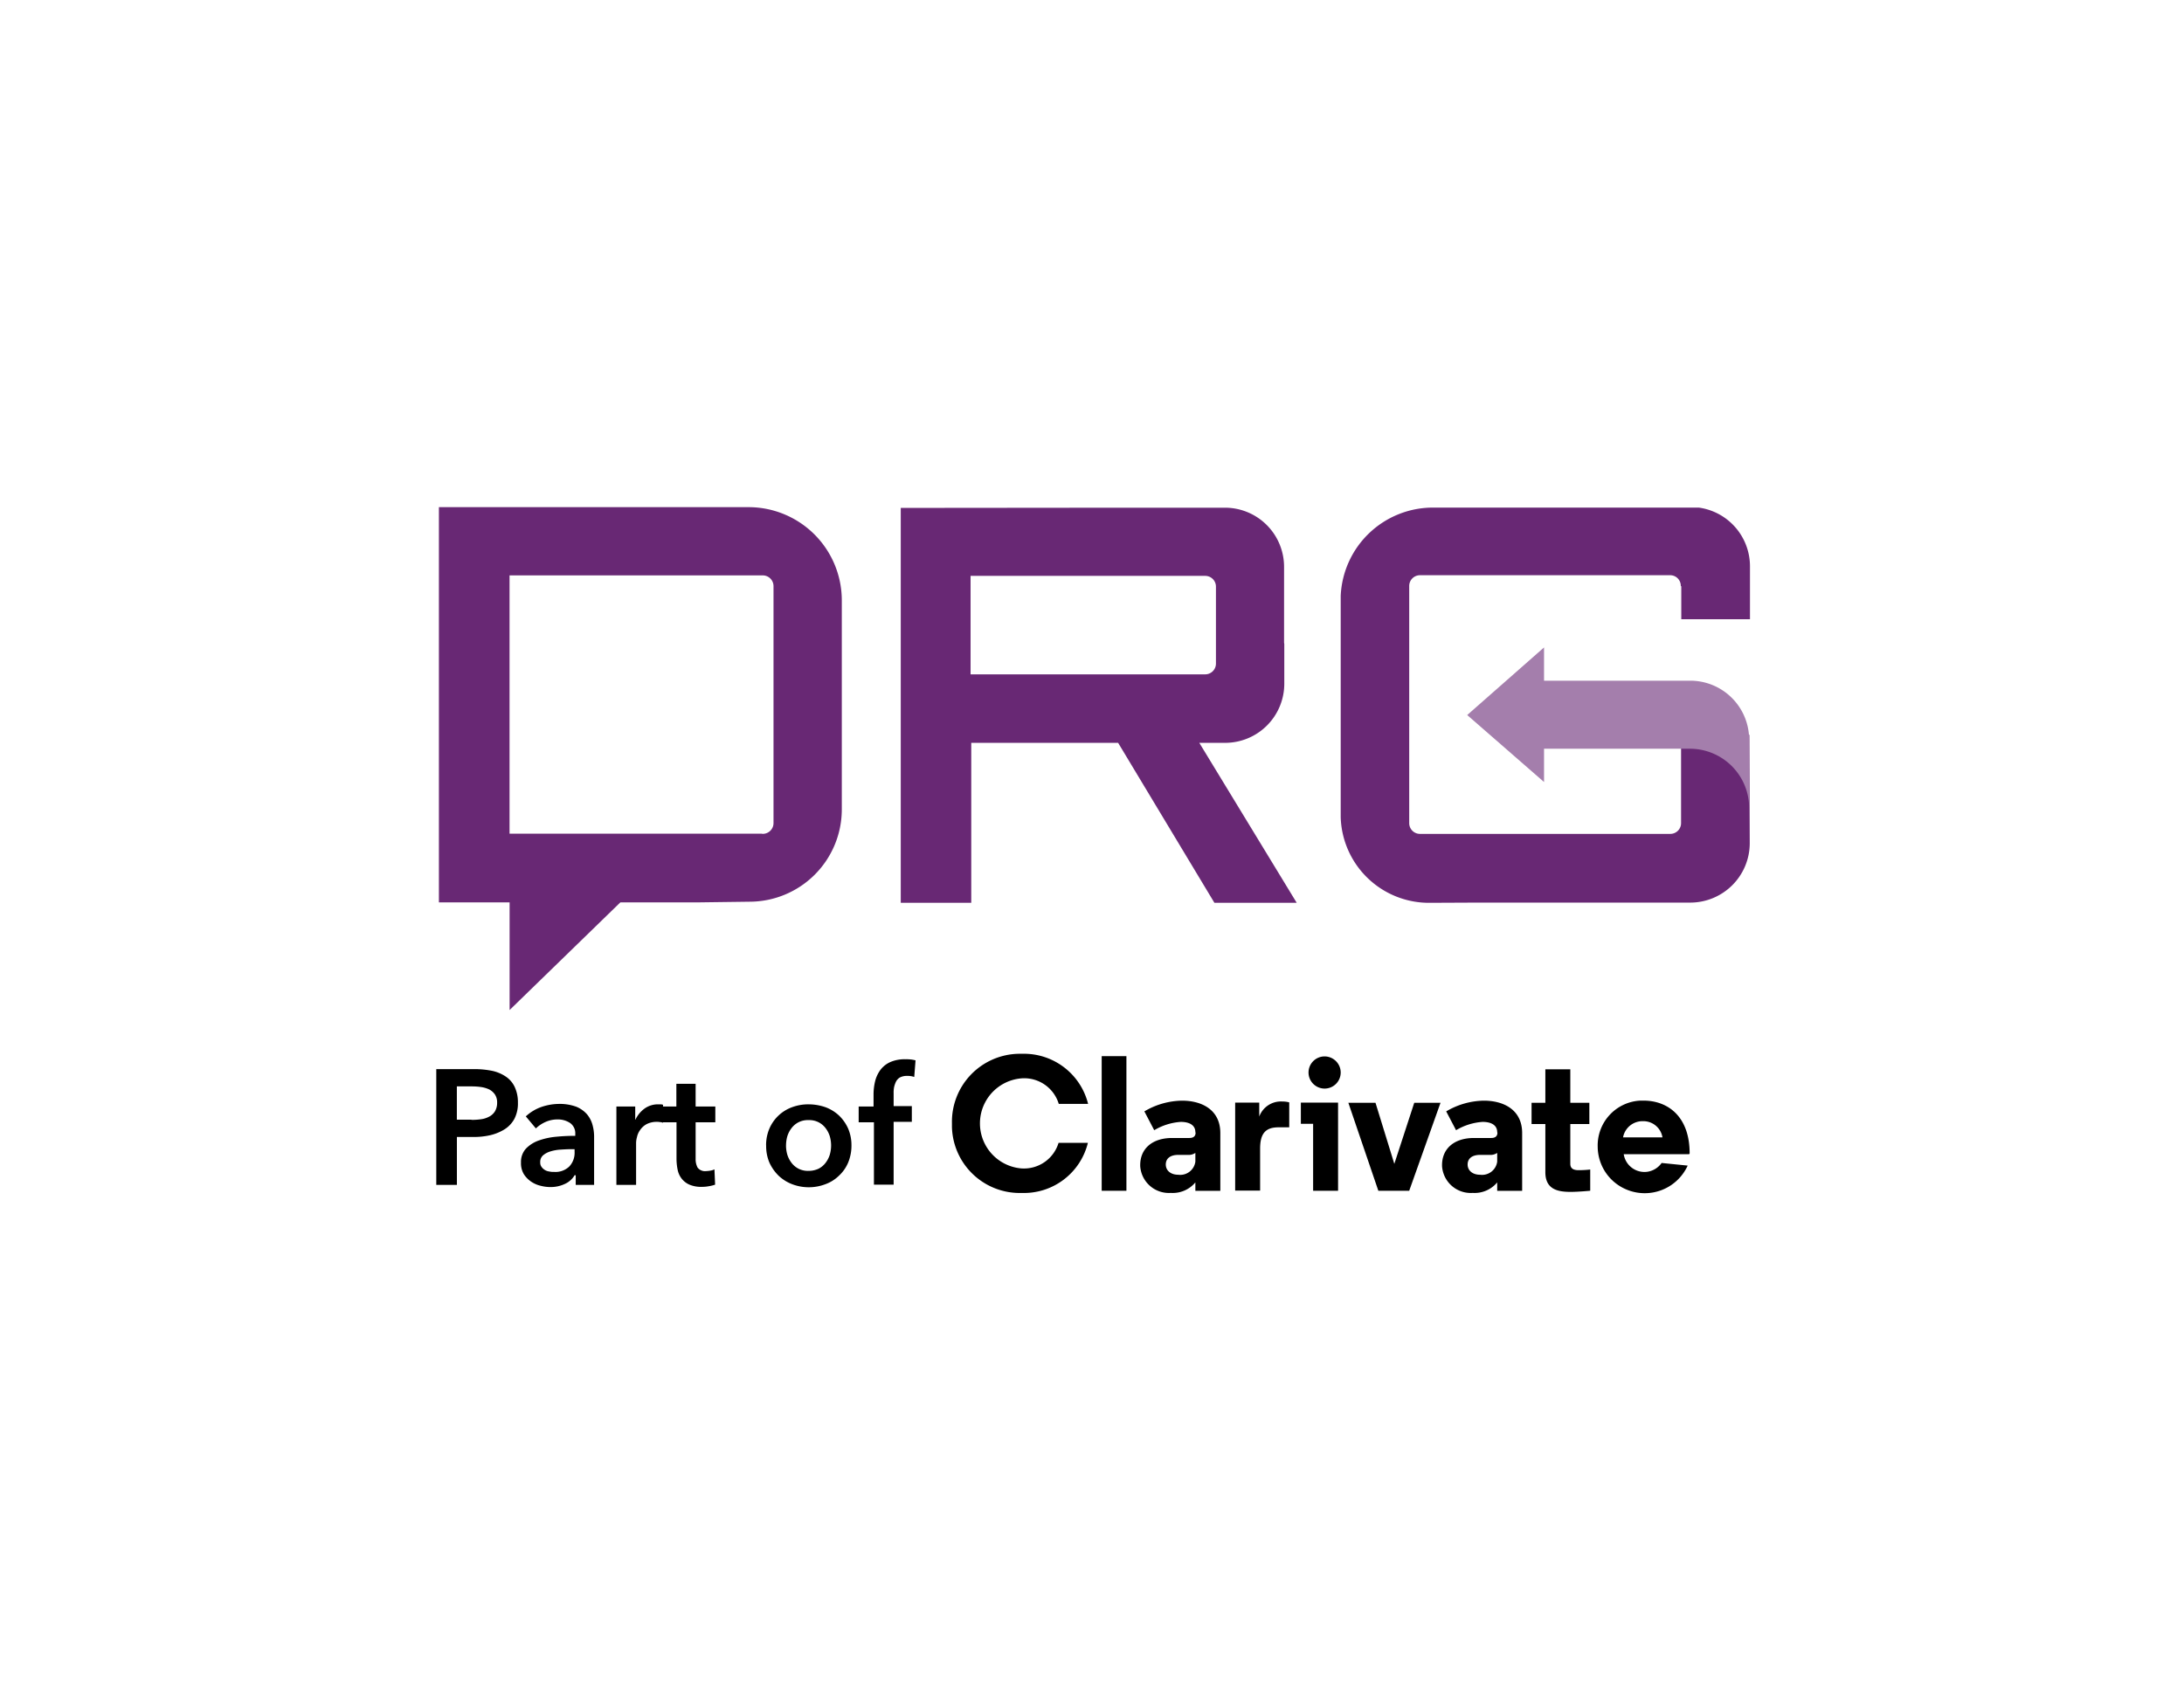 <svg xmlns="http://www.w3.org/2000/svg" xmlns:xlink="http://www.w3.org/1999/xlink" width="192" height="148" viewBox="0 0 192 148">
  <defs>
    <clipPath id="clip-DRG">
      <rect width="192" height="148"/>
    </clipPath>
  </defs>
  <g id="DRG" clip-path="url(#clip-DRG)">
    <g id="DRG_decision-resources-group-drg-logo-vector" data-name="DRG decision-resources-group-drg-logo-vector" transform="translate(170.354 -73.103)">
      <path id="Path_37709" data-name="Path 37709" d="M-103.5,152.394a8.122,8.122,0,0,0,8.12-8.12V125.917a8.2,8.2,0,0,0-8.12-8.217h-27.3v34.752h6.215v9.467l9.737-9.467h6.889Zm1.116-5.984h-22.206V123.7h22.263a.944.944,0,0,1,.943.943v20.84a.944.944,0,0,1-.943.943h-.058Zm80.76-21.763v-.038a.928.928,0,0,0-.943-.924H-44.555a.944.944,0,0,0-.943.943v20.859a.944.944,0,0,0,.943.943h22.013a.944.944,0,0,0,.943-.943v-7.793h0l6,.019.038,9.544a5.231,5.231,0,0,1-5.215,5.215H-39.514l-4.195.019a7.763,7.763,0,0,1-7.812-7.524V125.512a8.118,8.118,0,0,1,8.12-7.774h23.36a5.21,5.21,0,0,1,4.5,5.157v4.657H-21.58v-2.906ZM-62.624,152.49h7.235l-8.563-14.066h2.271a5.2,5.2,0,0,0,5.2-5.2v-3.5l-.019-.1v-6.677a5.2,5.2,0,0,0-5.2-5.2h-8.236l-20.262.019V152.49H-84V138.424h12.912Zm.135-27.805v6.773a.944.944,0,0,1-.943.943H-84.06v-8.659h20.628a.944.944,0,0,1,.943.943Z" transform="translate(-0.969)" fill="#682874"/>
      <path id="Path_37710" data-name="Path 37710" d="M358.589,184.725H345.754V181.8L339,187.746l6.754,5.888v-2.925H358.57a5.207,5.207,0,0,1,5.215,5.215V189.94a5.178,5.178,0,0,0-5.2-5.215" transform="translate(-380.368 -51.766)" fill="#a47eac"/>
      <path id="Path_37711" data-name="Path 37711" d="M-131.981,370.866h3.329a7.83,7.83,0,0,1,1.578.154,3.456,3.456,0,0,1,1.212.52,2.262,2.262,0,0,1,.77.924,3.169,3.169,0,0,1,.269,1.347,2.94,2.94,0,0,1-.308,1.424,2.5,2.5,0,0,1-.866.924,4.193,4.193,0,0,1-1.27.52,6.466,6.466,0,0,1-1.52.154h-1.4v4.214H-132V370.866Zm3.079,4.464a6.039,6.039,0,0,0,.847-.058,2.063,2.063,0,0,0,.712-.231,1.291,1.291,0,0,0,.5-.462,1.441,1.441,0,0,0,.192-.75,1.257,1.257,0,0,0-.192-.731,1.389,1.389,0,0,0-.5-.443,2.569,2.569,0,0,0-.712-.212,5.7,5.7,0,0,0-.808-.058h-1.328v2.925h1.289Zm9.1,4.868h-.038a1.864,1.864,0,0,1-.827.75,2.905,2.905,0,0,1-1.308.289,3.458,3.458,0,0,1-.866-.116,2.468,2.468,0,0,1-.827-.366,2.288,2.288,0,0,1-.635-.654,1.865,1.865,0,0,1-.25-1.02,1.722,1.722,0,0,1,.443-1.231,2.938,2.938,0,0,1,1.135-.712,6.228,6.228,0,0,1,1.539-.327,16.1,16.1,0,0,1,1.655-.077v-.173a1.1,1.1,0,0,0-.462-.962,1.945,1.945,0,0,0-1.116-.308,2.56,2.56,0,0,0-1.058.231,2.963,2.963,0,0,0-.827.558l-.885-1.058a3.943,3.943,0,0,1,1.366-.827,4.917,4.917,0,0,1,1.559-.269,4.248,4.248,0,0,1,1.52.25,2.527,2.527,0,0,1,.943.673,2.44,2.44,0,0,1,.481.943,3.853,3.853,0,0,1,.135,1.039v4.214h-1.616V380.2Zm-.038-2.29h-.385c-.269,0-.577.019-.885.039a3.68,3.68,0,0,0-.847.154,1.773,1.773,0,0,0-.654.346.759.759,0,0,0-.25.616.631.631,0,0,0,.115.4.965.965,0,0,0,.289.269.923.923,0,0,0,.385.135,1.58,1.58,0,0,0,.423.038,1.748,1.748,0,0,0,1.347-.481,1.763,1.763,0,0,0,.462-1.289Zm3.675-3.752h1.655v1.155h.019a2.526,2.526,0,0,1,.808-.981,2.009,2.009,0,0,1,1.212-.366h.212a.568.568,0,0,1,.192.039v1.578a.95.95,0,0,0-.289-.058.937.937,0,0,0-.231-.019,1.9,1.9,0,0,0-.943.212,1.613,1.613,0,0,0-.558.519,1.589,1.589,0,0,0-.269.616,1.972,1.972,0,0,0-.077.5v3.695h-1.732Zm4.06,1.385v-1.385h1.212v-2h1.693v2h1.732v1.385H-109.2v3.214a1.57,1.57,0,0,0,.173.77.817.817,0,0,0,.75.308,2.632,2.632,0,0,0,.366-.039,1.162,1.162,0,0,0,.366-.115l.058,1.347a3.134,3.134,0,0,1-.539.135,3.286,3.286,0,0,1-.6.058,2.642,2.642,0,0,1-1.116-.193,1.774,1.774,0,0,1-.693-.539,1.865,1.865,0,0,1-.346-.77,4.89,4.89,0,0,1-.1-.943v-3.233Zm9.1,2.04a3.7,3.7,0,0,1,.289-1.482,3.478,3.478,0,0,1,.808-1.155,3.445,3.445,0,0,1,1.193-.731,4.1,4.1,0,0,1,1.462-.25,4.575,4.575,0,0,1,1.462.25,3.558,3.558,0,0,1,1.193.731,3.651,3.651,0,0,1,.808,1.155,3.7,3.7,0,0,1,.289,1.482,3.862,3.862,0,0,1-.289,1.5,3.294,3.294,0,0,1-.808,1.155,3.313,3.313,0,0,1-1.193.75,4.11,4.11,0,0,1-1.462.269,4.11,4.11,0,0,1-1.462-.269,3.6,3.6,0,0,1-1.193-.75,3.883,3.883,0,0,1-.808-1.155A3.729,3.729,0,0,1-103,377.582Zm1.751,0a2.93,2.93,0,0,0,.115.808,2.269,2.269,0,0,0,.366.712,1.812,1.812,0,0,0,.616.52,1.822,1.822,0,0,0,.885.193,2.07,2.07,0,0,0,.885-.193,1.812,1.812,0,0,0,.616-.52,2.269,2.269,0,0,0,.366-.712,2.929,2.929,0,0,0,.115-.808,2.93,2.93,0,0,0-.115-.808,2.268,2.268,0,0,0-.366-.712,1.81,1.81,0,0,0-.616-.52,1.823,1.823,0,0,0-.885-.192,1.823,1.823,0,0,0-.885.192,1.811,1.811,0,0,0-.616.52,2.268,2.268,0,0,0-.366.712A2.93,2.93,0,0,0-101.251,377.582Zm7.716-2.04h-1.328v-1.385h1.308v-1.02a4.932,4.932,0,0,1,.135-1.193,2.814,2.814,0,0,1,.462-1,2.233,2.233,0,0,1,.866-.693,3.121,3.121,0,0,1,1.347-.25,3.567,3.567,0,0,1,.481.019,3,3,0,0,1,.4.077l-.115,1.462a1.442,1.442,0,0,0-.308-.077,2.093,2.093,0,0,0-.346-.019,1.3,1.3,0,0,0-.6.135.9.9,0,0,0-.346.366,2.2,2.2,0,0,0-.173.5,2.541,2.541,0,0,0-.038.539v1.116h1.6V375.5h-1.6v5.523h-1.732v-5.484Z" transform="translate(0 -203.751)"/>
      <path id="Path_37712" data-name="Path 37712" d="M109.751,377.573a3.175,3.175,0,0,0,3.213-2.251h2.578a5.786,5.786,0,0,1-5.792,4.406,5.965,5.965,0,0,1-6.158-5.792v-.327a5.98,5.98,0,0,1,5.85-6.119h.327a5.807,5.807,0,0,1,5.792,4.407h-2.578a3.175,3.175,0,0,0-3.214-2.251,3.973,3.973,0,0,0-.019,7.928Zm9.179,1.963h-2.174V367.7h2.174Zm6.061-5.157c0-.558-.443-.9-1.289-.9a5.25,5.25,0,0,0-2.328.731l-.866-1.655a6.664,6.664,0,0,1,3.31-.943c1.751,0,3.367.808,3.367,2.848v5.08h-2.194V378.8a2.583,2.583,0,0,1-2.155.924,2.526,2.526,0,0,1-2.694-2.367v-.077c0-1.462,1.078-2.386,2.809-2.386h1.52c.366,0,.539-.173.539-.462Zm0,2.386v-.558a1.046,1.046,0,0,1-.673.173h-.827c-.693,0-1.1.308-1.1.847,0,.52.423.9,1.1.9a1.342,1.342,0,0,0,1.5-1.155Zm8.236-2.809H132.3c-1.116,0-1.616.52-1.616,1.867v3.695h-2.194v-7.735h2.117v1.231a2.026,2.026,0,0,1,2.02-1.328,2.253,2.253,0,0,1,.616.077v2.194Zm4.31,5.58h-2.194v-5.888h-1.078v-1.867h3.271Zm-1.193-11.815a1.421,1.421,0,0,1,1.424,1.424h0a1.414,1.414,0,1,1-1.424-1.424Zm6.138,9.448,1.751-5.369h2.309l-2.752,7.735h-2.713l-2.636-7.735h2.386Zm9.044-2.79c0-.558-.443-.9-1.289-.9a5.251,5.251,0,0,0-2.328.731l-.866-1.655a6.664,6.664,0,0,1,3.31-.943c1.751,0,3.367.808,3.367,2.848v5.08h-2.194V378.8a2.583,2.583,0,0,1-2.155.924,2.526,2.526,0,0,1-2.694-2.367v-.077c0-1.462,1.078-2.386,2.809-2.386h1.52c.366,0,.539-.173.539-.462Zm0,2.386v-.558a1.046,1.046,0,0,1-.673.173h-.827c-.693,0-1.1.308-1.1.847,0,.52.423.9,1.1.9a1.341,1.341,0,0,0,1.5-1.155Zm6.427-7.909V371.8h1.674v1.867h-1.674v3.5c0,.481.385.558.731.558a9.181,9.181,0,0,0,1.02-.058v1.867s-1.058.1-1.713.1c-1.1,0-2.232-.192-2.232-1.732v-4.233h-1.212V371.8h1.212v-2.944Zm10.449,7.466h-5.753a1.844,1.844,0,0,0,2.1,1.539,1.877,1.877,0,0,0,1.232-.77l2.29.231a4.149,4.149,0,0,1-5.484,2.059,4.1,4.1,0,0,1-2.425-3.695,3.944,3.944,0,0,1,3.772-4.079h.25c2.136,0,4.06,1.385,4.06,4.638Zm-5.811-1.482h3.464a1.7,1.7,0,0,0-1.713-1.424A1.739,1.739,0,0,0,162.59,374.841Z" transform="translate(-190.258 -201.723)"/>
    </g>
  </g>
</svg>
